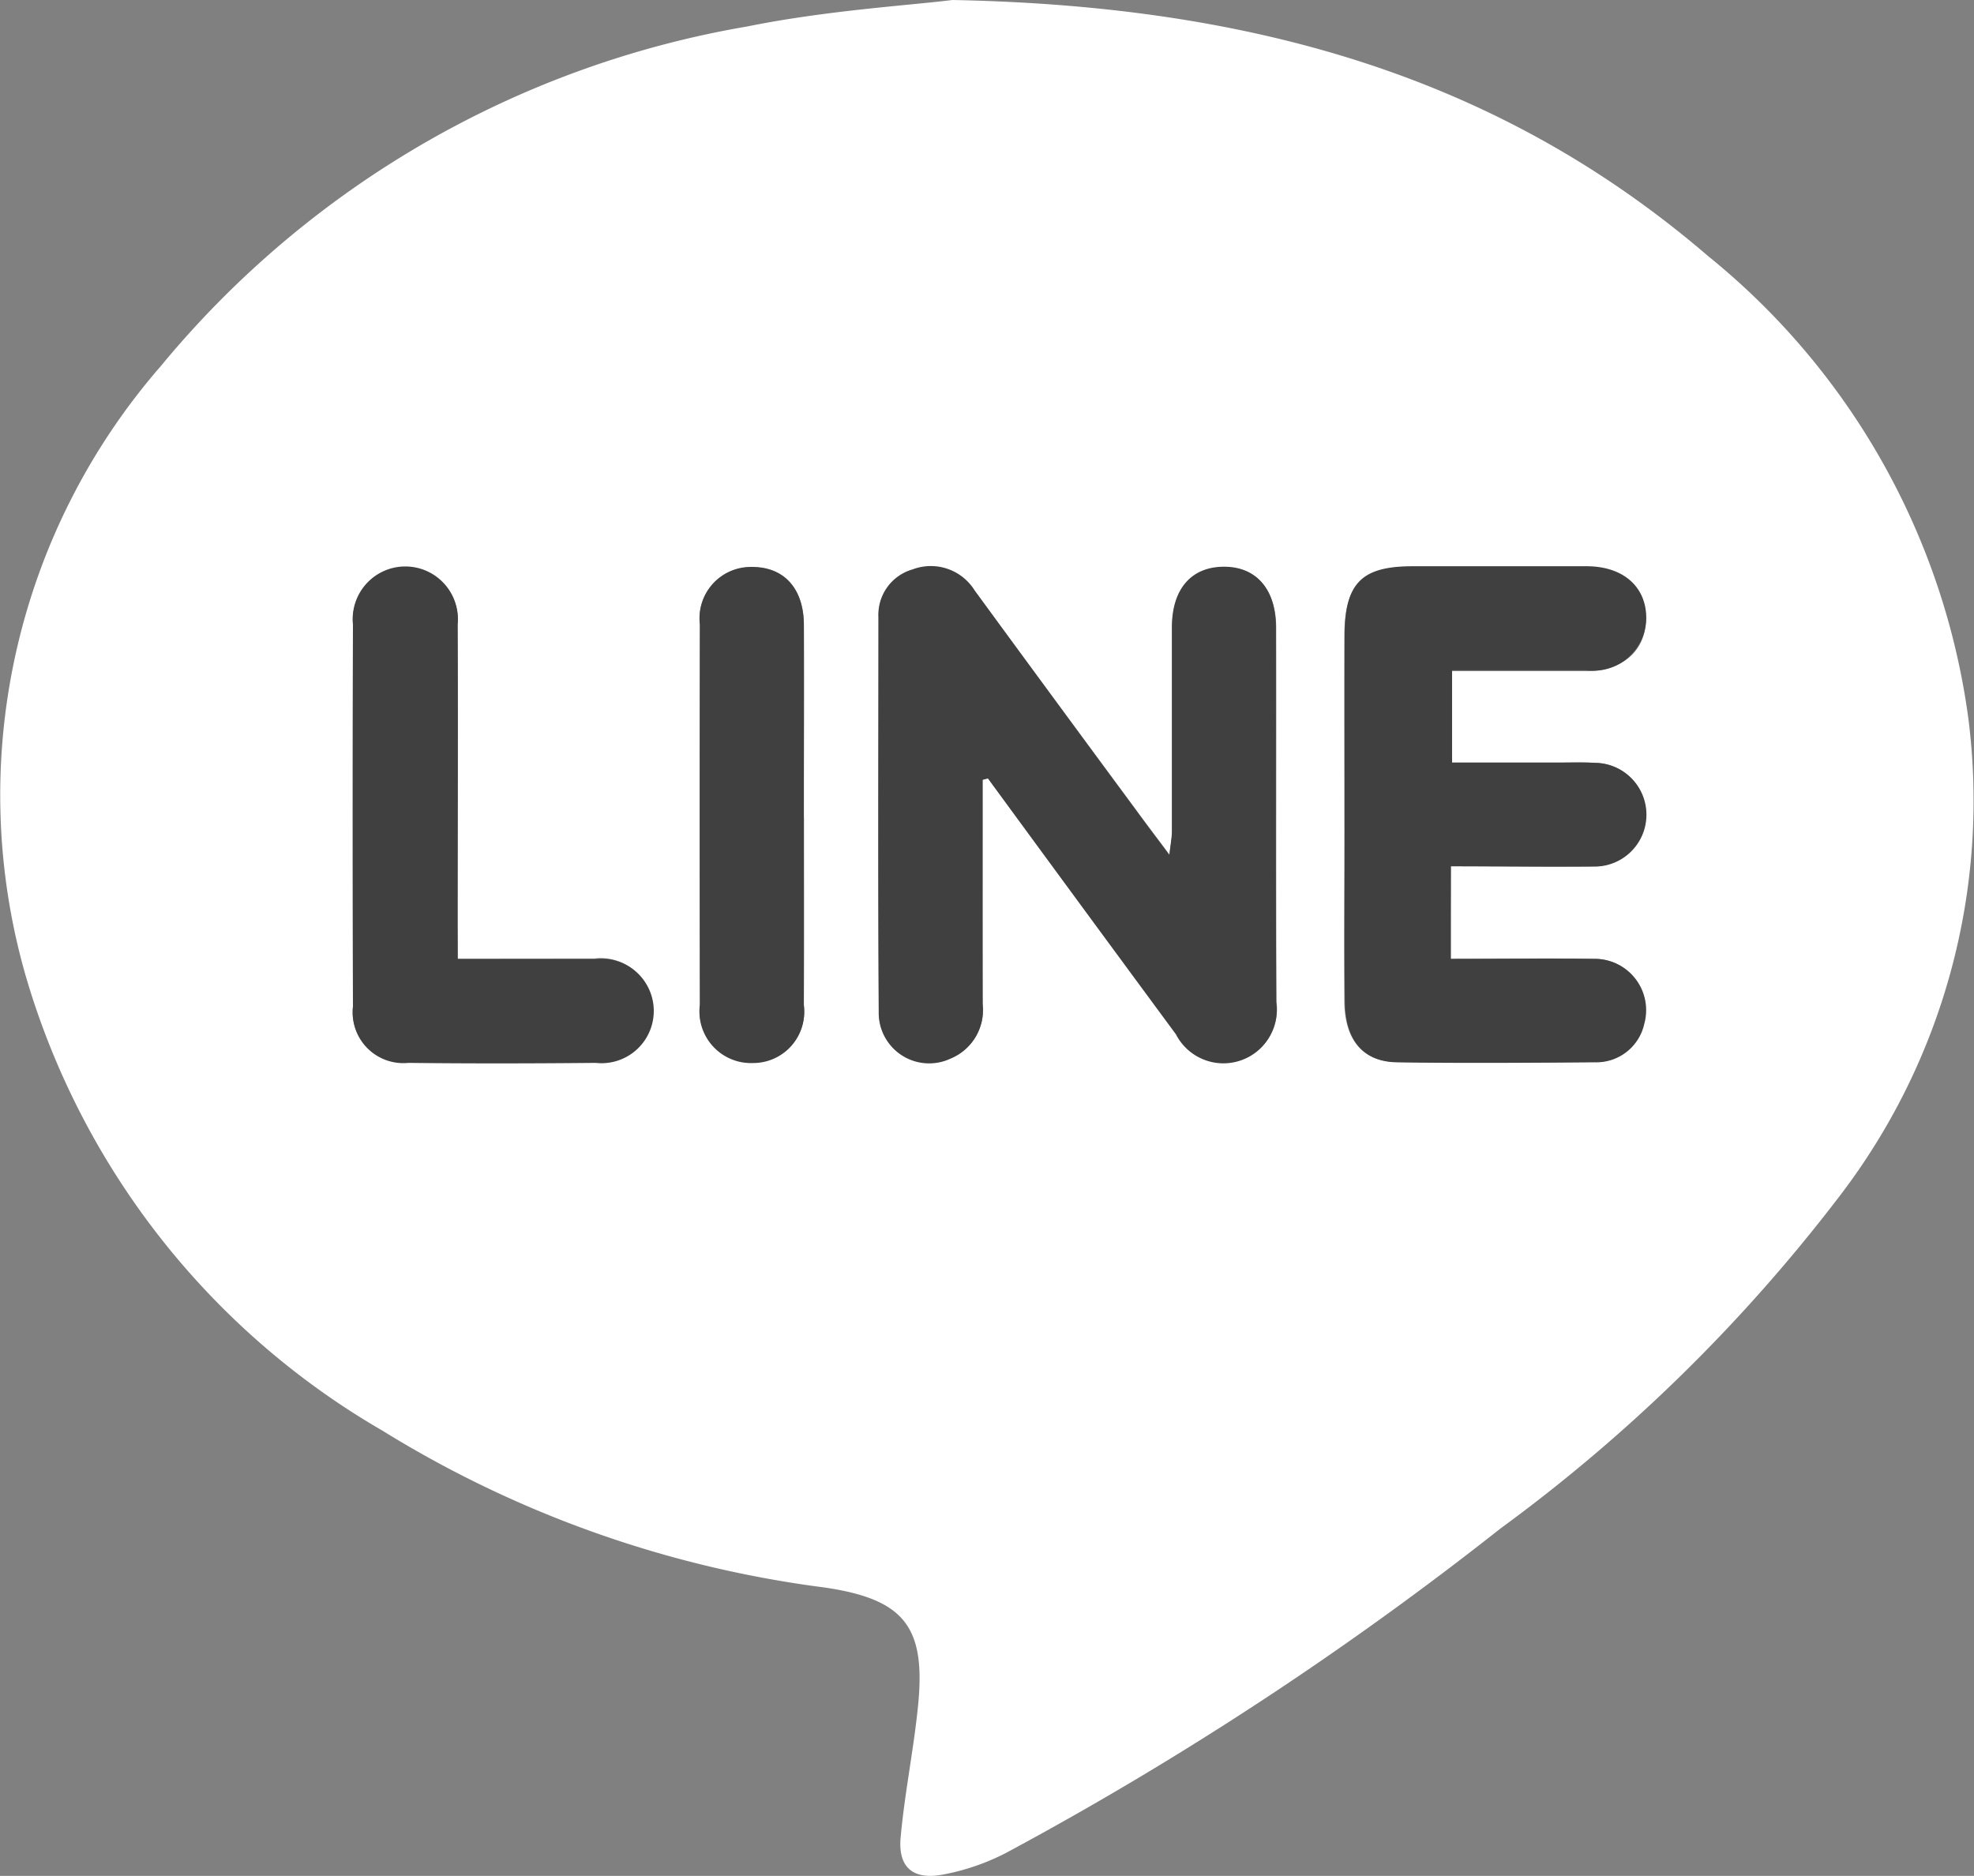 <svg id="グループ_110" data-name="グループ 110" xmlns="http://www.w3.org/2000/svg" width="39.967" height="37.982" viewBox="0 0 39.967 37.982">
  <rect x="0" y="0" width="39.967" height="37.982" fill="#808080" stroke="none"/>
  <path id="パス_31" data-name="パス 31" d="M1322.6,445.26c6.185.119,11.134,1.606,15.307,5.192a14.534,14.534,0,0,1,5.26,9.349,13.17,13.17,0,0,1-2.663,9.751,33.536,33.536,0,0,1-6.815,6.661,68.46,68.46,0,0,1-10.005,6.564,4.64,4.64,0,0,1-1.29.441c-.6.11-.9-.156-.844-.755.08-.89.263-1.771.352-2.661.162-1.607-.278-2.163-1.9-2.4a22.444,22.444,0,0,1-8.943-3.174,15.744,15.744,0,0,1-7.205-9.145,13.233,13.233,0,0,1,2.713-12.406,19.687,19.687,0,0,1,11.876-6.881C1320.05,445.471,1321.705,445.371,1322.6,445.26Zm.608,15.789.114-.029q1.9,2.585,3.808,5.168a1.08,1.08,0,0,0,2.03-.644c-.012-2.524,0-5.048-.006-7.571,0-.758-.383-1.214-1.021-1.227-.678-.014-1.083.435-1.086,1.222,0,1.372,0,2.743,0,4.115,0,.127-.026.254-.052.484-.276-.369-.484-.645-.688-.922q-1.629-2.208-3.255-4.419a1.043,1.043,0,0,0-1.255-.424.952.952,0,0,0-.692.955c0,2.67-.011,5.34.005,8.01a1.021,1.021,0,0,0,1.449.917,1.055,1.055,0,0,0,.654-1.1C1323.205,464.073,1323.21,462.561,1323.21,461.049Zm9.481,1.751c1,0,1.945.009,2.893,0a1.046,1.046,0,0,0,.024-2.093c-.238-.015-.477-.006-.715-.006h-2.182v-1.851c.927,0,1.822,0,2.717,0,.74,0,1.21-.414,1.213-1.05s-.465-1.047-1.209-1.05c-1.174,0-2.348,0-3.522,0-1.032,0-1.37.337-1.375,1.388-.006,1.262,0,2.524,0,3.786,0,1.207-.01,2.415,0,3.622.01.769.369,1.2,1.046,1.217,1.338.025,2.677.014,4.016,0a.993.993,0,0,0,1-.783,1.036,1.036,0,0,0-1.017-1.306c-.963-.015-1.927,0-2.9,0Zm-20.108,1.869v-.722c0-2.01.007-4.02,0-6.029a1.064,1.064,0,1,0-2.119-.011q-.008,3.864,0,7.729a1.025,1.025,0,0,0,1.123,1.131c1.264.016,2.528.014,3.792,0a1.056,1.056,0,1,0-.023-2.1C1314.456,464.667,1313.56,464.669,1312.583,464.669Zm7.011-2.856c0-1.3,0-2.6,0-3.894,0-.747-.408-1.184-1.071-1.173a1.037,1.037,0,0,0-1.034,1.162q-.007,3.84,0,7.679a1.042,1.042,0,0,0,1.078,1.177,1.031,1.031,0,0,0,1.026-1.165C1319.6,464.337,1319.594,463.075,1319.594,461.814Z" transform="translate(-1303.315 -445.26)" fill="#ffffff"/>
  <path id="パス_32" data-name="パス 32" d="M1466.937,554.078c0,1.516,0,3.032,0,4.548a1.058,1.058,0,0,1-.654,1.1,1.021,1.021,0,0,1-1.449-.919c-.016-2.677-.007-5.355-.006-8.032a.954.954,0,0,1,.692-.957,1.042,1.042,0,0,1,1.255.425q1.621,2.221,3.255,4.432c.2.278.413.555.688.925.026-.23.052-.358.052-.485,0-1.375,0-2.751,0-4.126,0-.789.408-1.239,1.086-1.225.638.013,1.02.47,1.02,1.23,0,2.531-.006,5.062.006,7.592a1.08,1.08,0,0,1-2.03.646q-1.909-2.588-3.808-5.183Z" transform="translate(-1447.043 -538.289)" fill="#404040"/>
  <path id="パス_33" data-name="パス 33" d="M1552.647,555.9v1.875c.972,0,1.936-.011,2.9,0a1.038,1.038,0,0,1,1.017,1.309.993.993,0,0,1-1,.785c-1.339.01-2.678.021-4.017,0-.677-.013-1.036-.448-1.046-1.22-.015-1.21,0-2.421-.005-3.632,0-1.266,0-2.531,0-3.8.005-1.053.343-1.391,1.375-1.392,1.174,0,2.348,0,3.522,0,.744,0,1.212.417,1.209,1.053a1.071,1.071,0,0,1-1.214,1.053c-.895,0-1.79,0-2.717,0V553.8h2.182c.238,0,.477-.008.715.006a1.049,1.049,0,0,1-.024,2.1C1554.592,555.914,1553.642,555.9,1552.647,555.9Z" transform="translate(-1523.271 -538.36)" fill="#404040"/>
  <path id="パス_34" data-name="パス 34" d="M1370.29,557.8c.977,0,1.873,0,2.77,0a1.058,1.058,0,1,1,.023,2.1c-1.264.012-2.528.015-3.792,0a1.026,1.026,0,0,1-1.123-1.134q-.01-3.875,0-7.75a1.065,1.065,0,1,1,2.119.011c.011,2.015,0,4.031,0,6.046Z" transform="translate(-1361.022 -538.379)" fill="#404040"/>
  <path id="パス_35" data-name="パス 35" d="M1434.1,554.937c0,1.265,0,2.53,0,3.8a1.033,1.033,0,0,1-1.026,1.168,1.044,1.044,0,0,1-1.078-1.18q-.007-3.85,0-7.7a1.039,1.039,0,0,1,1.034-1.165c.663-.011,1.068.427,1.071,1.177C1434.108,552.334,1434.1,553.635,1434.1,554.937Z" transform="translate(-1417.826 -538.381)" fill="#404040"/>
</svg>
